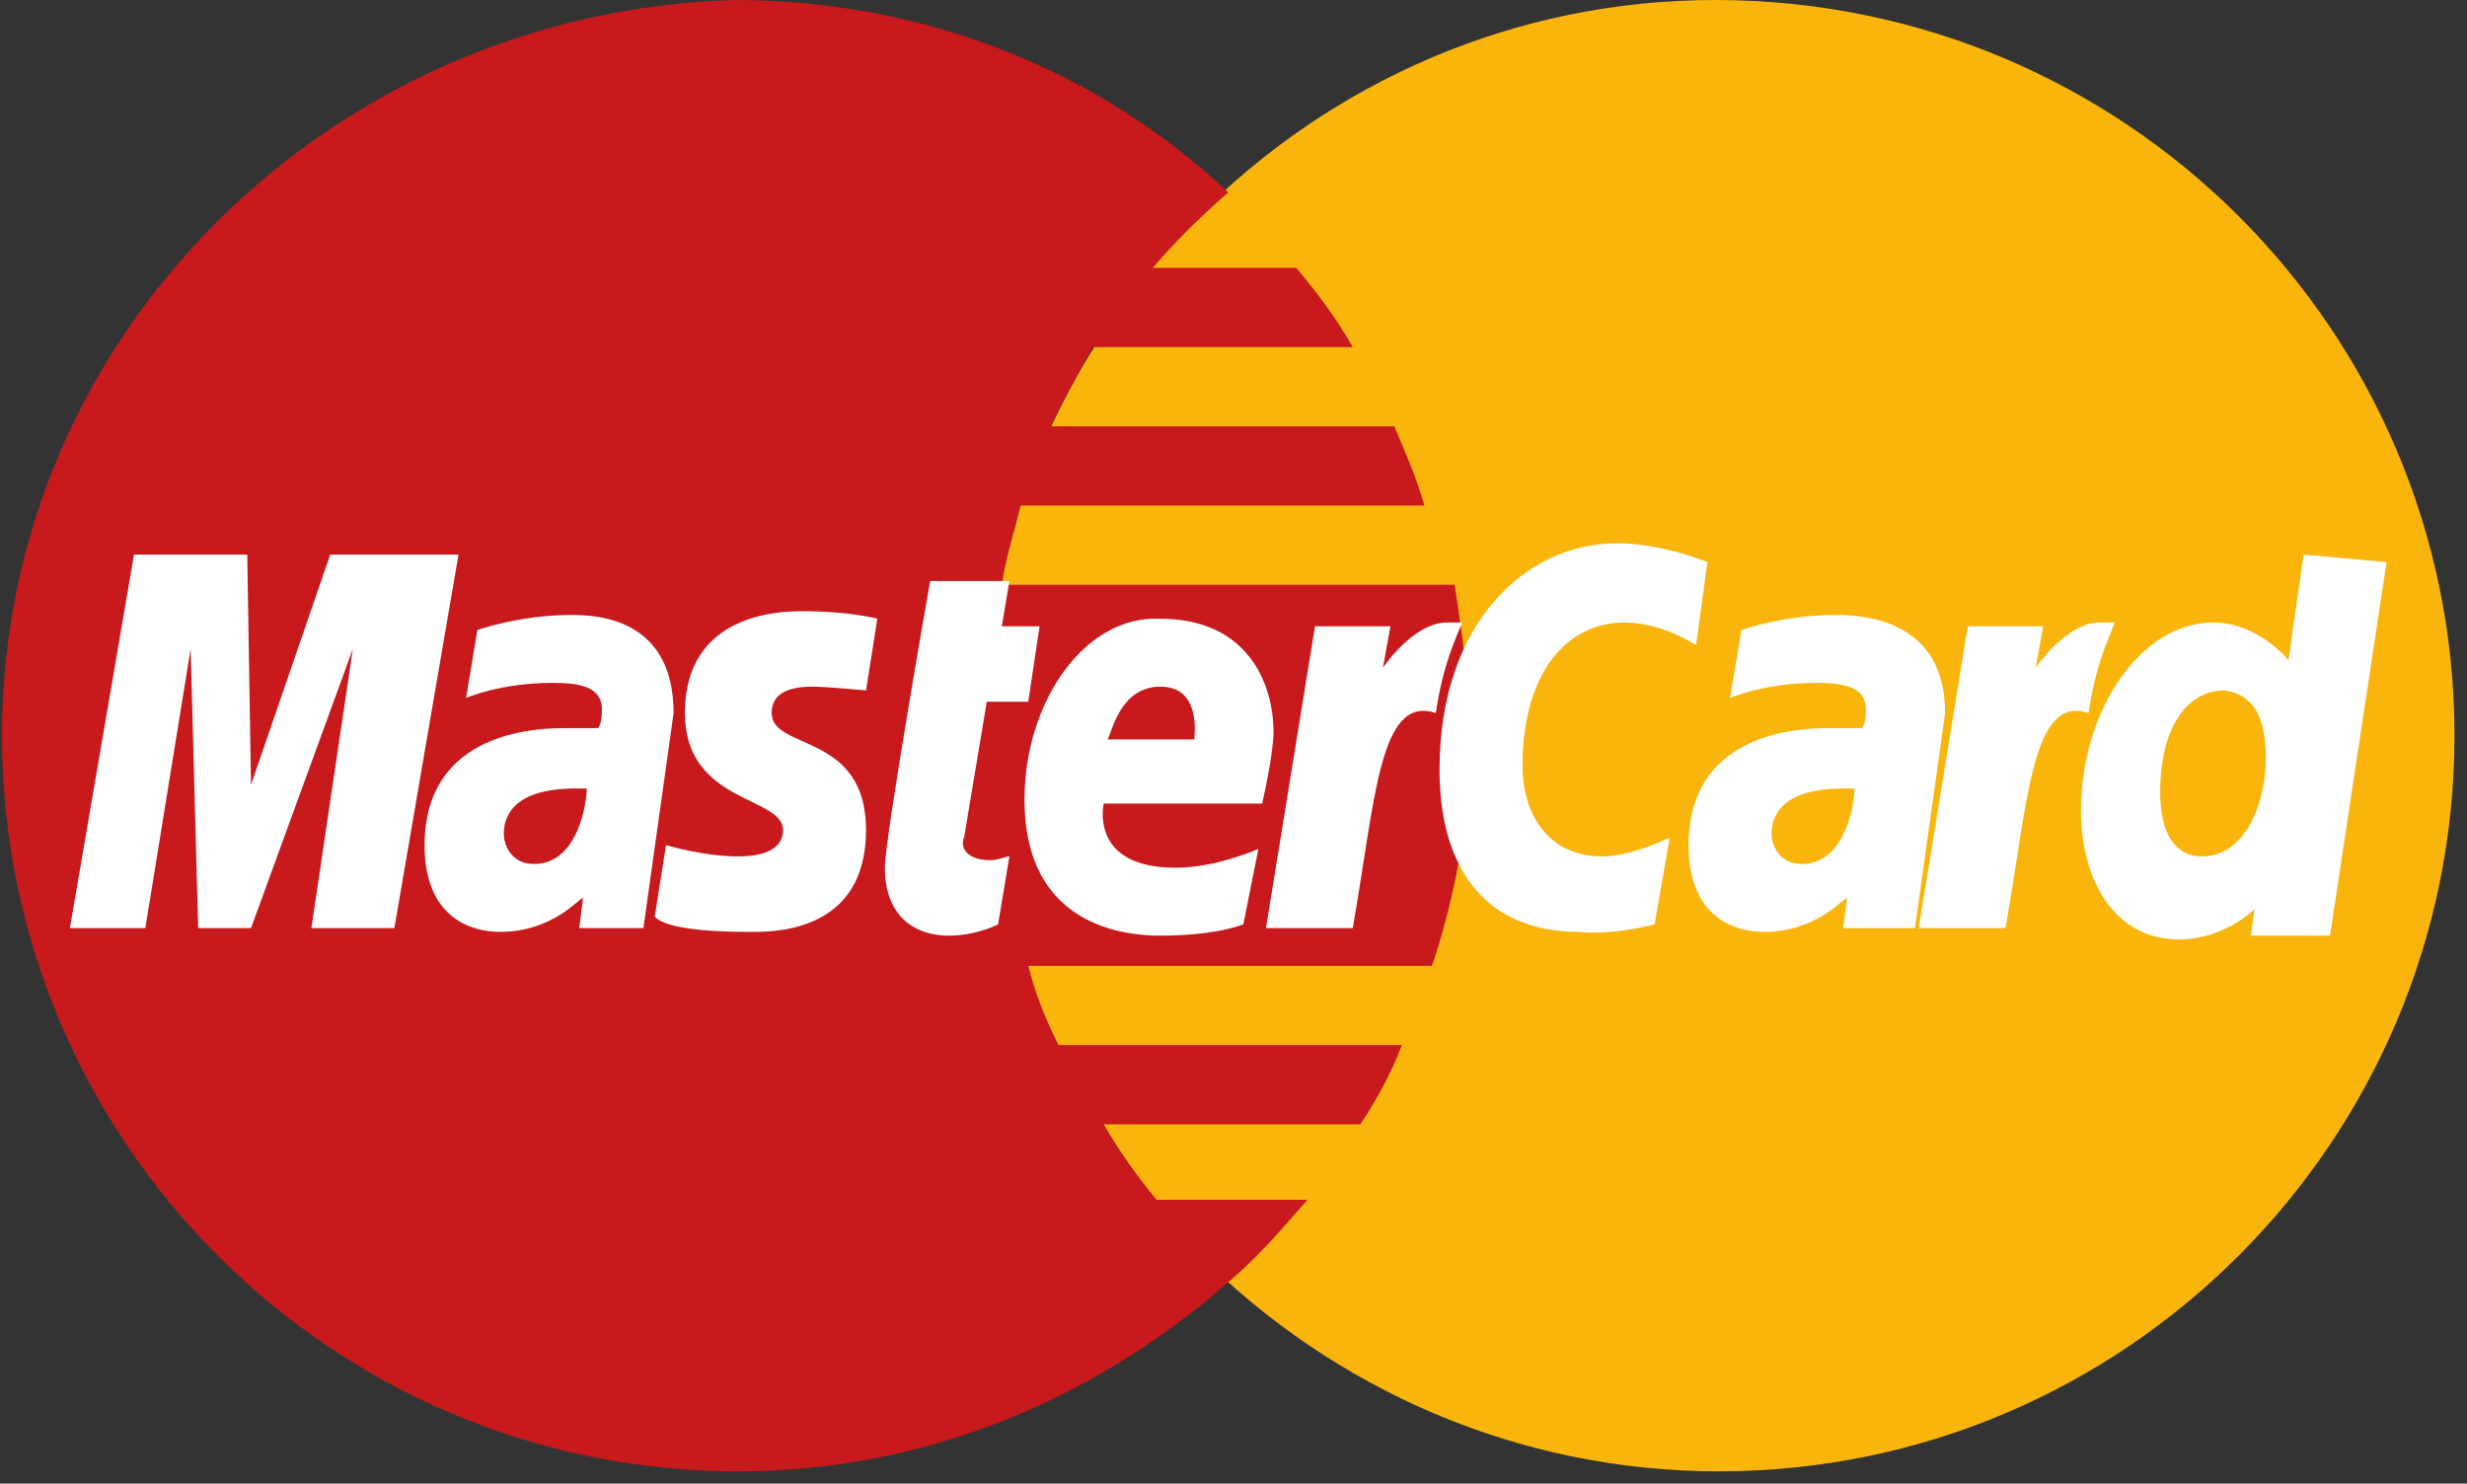 <?xml version="1.0" encoding="UTF-8"?> <svg xmlns="http://www.w3.org/2000/svg" width="138" height="83" viewBox="0 0 138 83" fill="none"><rect x="0" y="0" width="138" height="83" fill="#333333" stroke="none"/><path d="M137.301 41.157C137.301 63.741 118.939 82.314 96.144 82.314C73.56 82.314 54.987 63.741 54.987 41.157C54.987 18.573 73.349 0 95.933 0C118.939 0 137.301 18.573 137.301 41.157Z" fill="#F9B50B"></path><path d="M82.214 41.368C82.214 38.413 81.792 35.459 81.369 32.715H56.042C56.253 31.237 56.675 29.971 57.097 28.282H79.681C79.259 26.805 78.626 25.328 77.992 23.85H58.786C59.419 22.373 60.263 21.106 61.107 19.418H75.671C74.826 17.94 73.771 16.463 72.505 14.985H64.484C65.751 13.508 67.017 12.242 68.706 10.764C61.53 4.01 51.821 0 41.056 0C18.684 0.633 0.11 18.573 0.11 41.157C0.11 63.741 18.473 82.314 41.268 82.314C52.032 82.314 61.53 78.093 68.917 71.55C70.394 70.284 71.661 68.806 73.138 67.118H64.695C63.64 65.852 62.585 64.374 61.741 62.897H76.093C76.937 61.63 77.781 60.153 78.415 58.464H59.208C58.575 57.198 57.941 55.721 57.519 54.032H80.103C81.369 50.233 82.214 46.012 82.214 41.368Z" fill="#C8191C"></path><path d="M55.831 51.711L56.464 47.911C56.253 47.911 55.831 48.123 55.409 48.123C53.931 48.123 53.72 47.278 53.931 46.856L55.198 39.258H57.519L58.153 35.037H56.042L56.464 32.504H52.032C52.032 32.504 49.499 46.856 49.499 48.545C49.499 51.077 50.977 52.344 53.087 52.344C54.353 52.344 55.409 51.922 55.831 51.711Z" fill="white"></path><path d="M57.308 44.745C57.308 50.866 61.529 52.343 64.906 52.343C68.072 52.343 69.55 51.71 69.55 51.71L70.394 47.489C70.394 47.489 68.072 48.544 65.751 48.544C60.896 48.544 61.74 44.956 61.74 44.956H70.605C70.605 44.956 71.238 42.212 71.238 40.946C71.238 38.202 69.761 34.614 64.906 34.614C60.685 34.403 57.308 39.257 57.308 44.745ZM64.906 38.413C67.228 38.413 66.806 41.157 66.806 41.368H61.952C62.163 41.157 62.585 38.413 64.906 38.413Z" fill="white"></path><path d="M92.556 51.71L93.4 46.856C93.4 46.856 91.29 47.911 89.601 47.911C86.646 47.911 85.169 45.59 85.169 42.846C85.169 37.569 87.701 34.825 90.868 34.825C92.978 34.825 94.878 36.092 94.878 36.092L95.511 31.448C95.511 31.448 92.978 30.393 90.445 30.393C85.38 30.393 80.525 34.825 80.525 43.057C80.525 48.544 83.058 52.133 88.335 52.133C90.234 52.344 92.556 51.71 92.556 51.71Z" fill="white"></path><path d="M31.981 34.403C29.026 34.403 26.704 35.248 26.704 35.248L26.071 39.047C26.071 39.047 27.971 38.202 30.926 38.202C32.403 38.202 33.669 38.413 33.669 39.68C33.669 40.524 33.458 40.735 33.458 40.735H31.559C27.76 40.735 23.75 42.213 23.75 47.278C23.75 51.288 26.282 52.133 27.971 52.133C30.926 52.133 32.403 50.233 32.614 50.233L32.403 51.922H35.991L37.68 39.891C37.68 34.614 33.458 34.403 31.981 34.403ZM32.825 44.112C32.825 44.745 32.403 48.334 29.87 48.334C28.604 48.334 28.182 47.278 28.182 46.645C28.182 45.59 28.815 44.112 32.192 44.112C32.614 44.112 32.825 44.112 32.825 44.112Z" fill="white"></path><path d="M41.901 52.132C42.956 52.132 48.444 52.343 48.444 46.434C48.444 40.946 43.167 42.001 43.167 39.891C43.167 38.835 44.011 38.413 45.489 38.413C46.122 38.413 48.444 38.624 48.444 38.624L49.077 34.614C49.077 34.614 47.599 34.192 44.855 34.192C41.69 34.192 38.312 35.458 38.312 39.891C38.312 44.956 43.8 44.534 43.8 46.434C43.8 47.7 42.323 47.911 41.267 47.911C39.368 47.911 37.257 47.278 37.257 47.278L36.624 51.288C37.046 51.71 38.312 52.132 41.901 52.132Z" fill="white"></path><path d="M128.859 31.026L128.015 36.936C128.015 36.936 126.326 34.825 123.793 34.825C119.783 34.825 116.406 39.679 116.406 45.378C116.406 48.966 118.095 52.554 121.894 52.554C124.427 52.554 126.115 50.866 126.115 50.866L125.904 52.343H130.336L133.502 31.448L128.859 31.026ZM126.748 42.423C126.748 44.745 125.693 47.911 123.16 47.911C121.683 47.911 120.839 46.645 120.839 44.323C120.839 40.735 122.316 38.624 124.427 38.624C125.904 38.835 126.748 39.891 126.748 42.423Z" fill="white"></path><path d="M8.131 51.921L10.664 36.302L11.086 51.921H14.041L19.739 36.302L17.418 51.921H22.061L25.649 31.026H18.473L14.041 43.901L13.83 31.026H7.498L3.91 51.921H8.131Z" fill="white"></path><path d="M75.671 51.921C76.937 44.745 77.148 38.835 80.314 39.891C80.736 37.147 81.37 35.88 81.792 34.825H80.947C79.048 34.825 77.359 37.358 77.359 37.358L77.781 35.036H73.56L70.816 51.921H75.671V51.921Z" fill="white"></path><path d="M102.687 34.403C99.732 34.403 97.41 35.248 97.41 35.248L96.777 39.047C96.777 39.047 98.676 38.202 101.631 38.202C103.109 38.202 104.375 38.413 104.375 39.68C104.375 40.524 104.164 40.735 104.164 40.735H102.264C98.465 40.735 94.455 42.213 94.455 47.278C94.455 51.288 96.988 52.133 98.676 52.133C101.631 52.133 103.109 50.233 103.32 50.233L103.109 51.922H107.119L108.807 39.891C108.807 34.614 104.164 34.403 102.687 34.403ZM103.742 44.112C103.742 44.745 103.32 48.334 100.787 48.334C99.521 48.334 99.099 47.278 99.099 46.645C99.099 45.59 99.732 44.112 103.109 44.112C103.531 44.112 103.531 44.112 103.742 44.112Z" fill="white"></path><path d="M112.185 51.921C113.451 44.745 113.662 38.835 116.828 39.891C117.25 37.147 117.883 35.88 118.305 34.825H117.461C115.562 34.825 113.873 37.358 113.873 37.358L114.295 35.036H110.074L107.33 51.921H112.185V51.921Z" fill="white"></path></svg> 